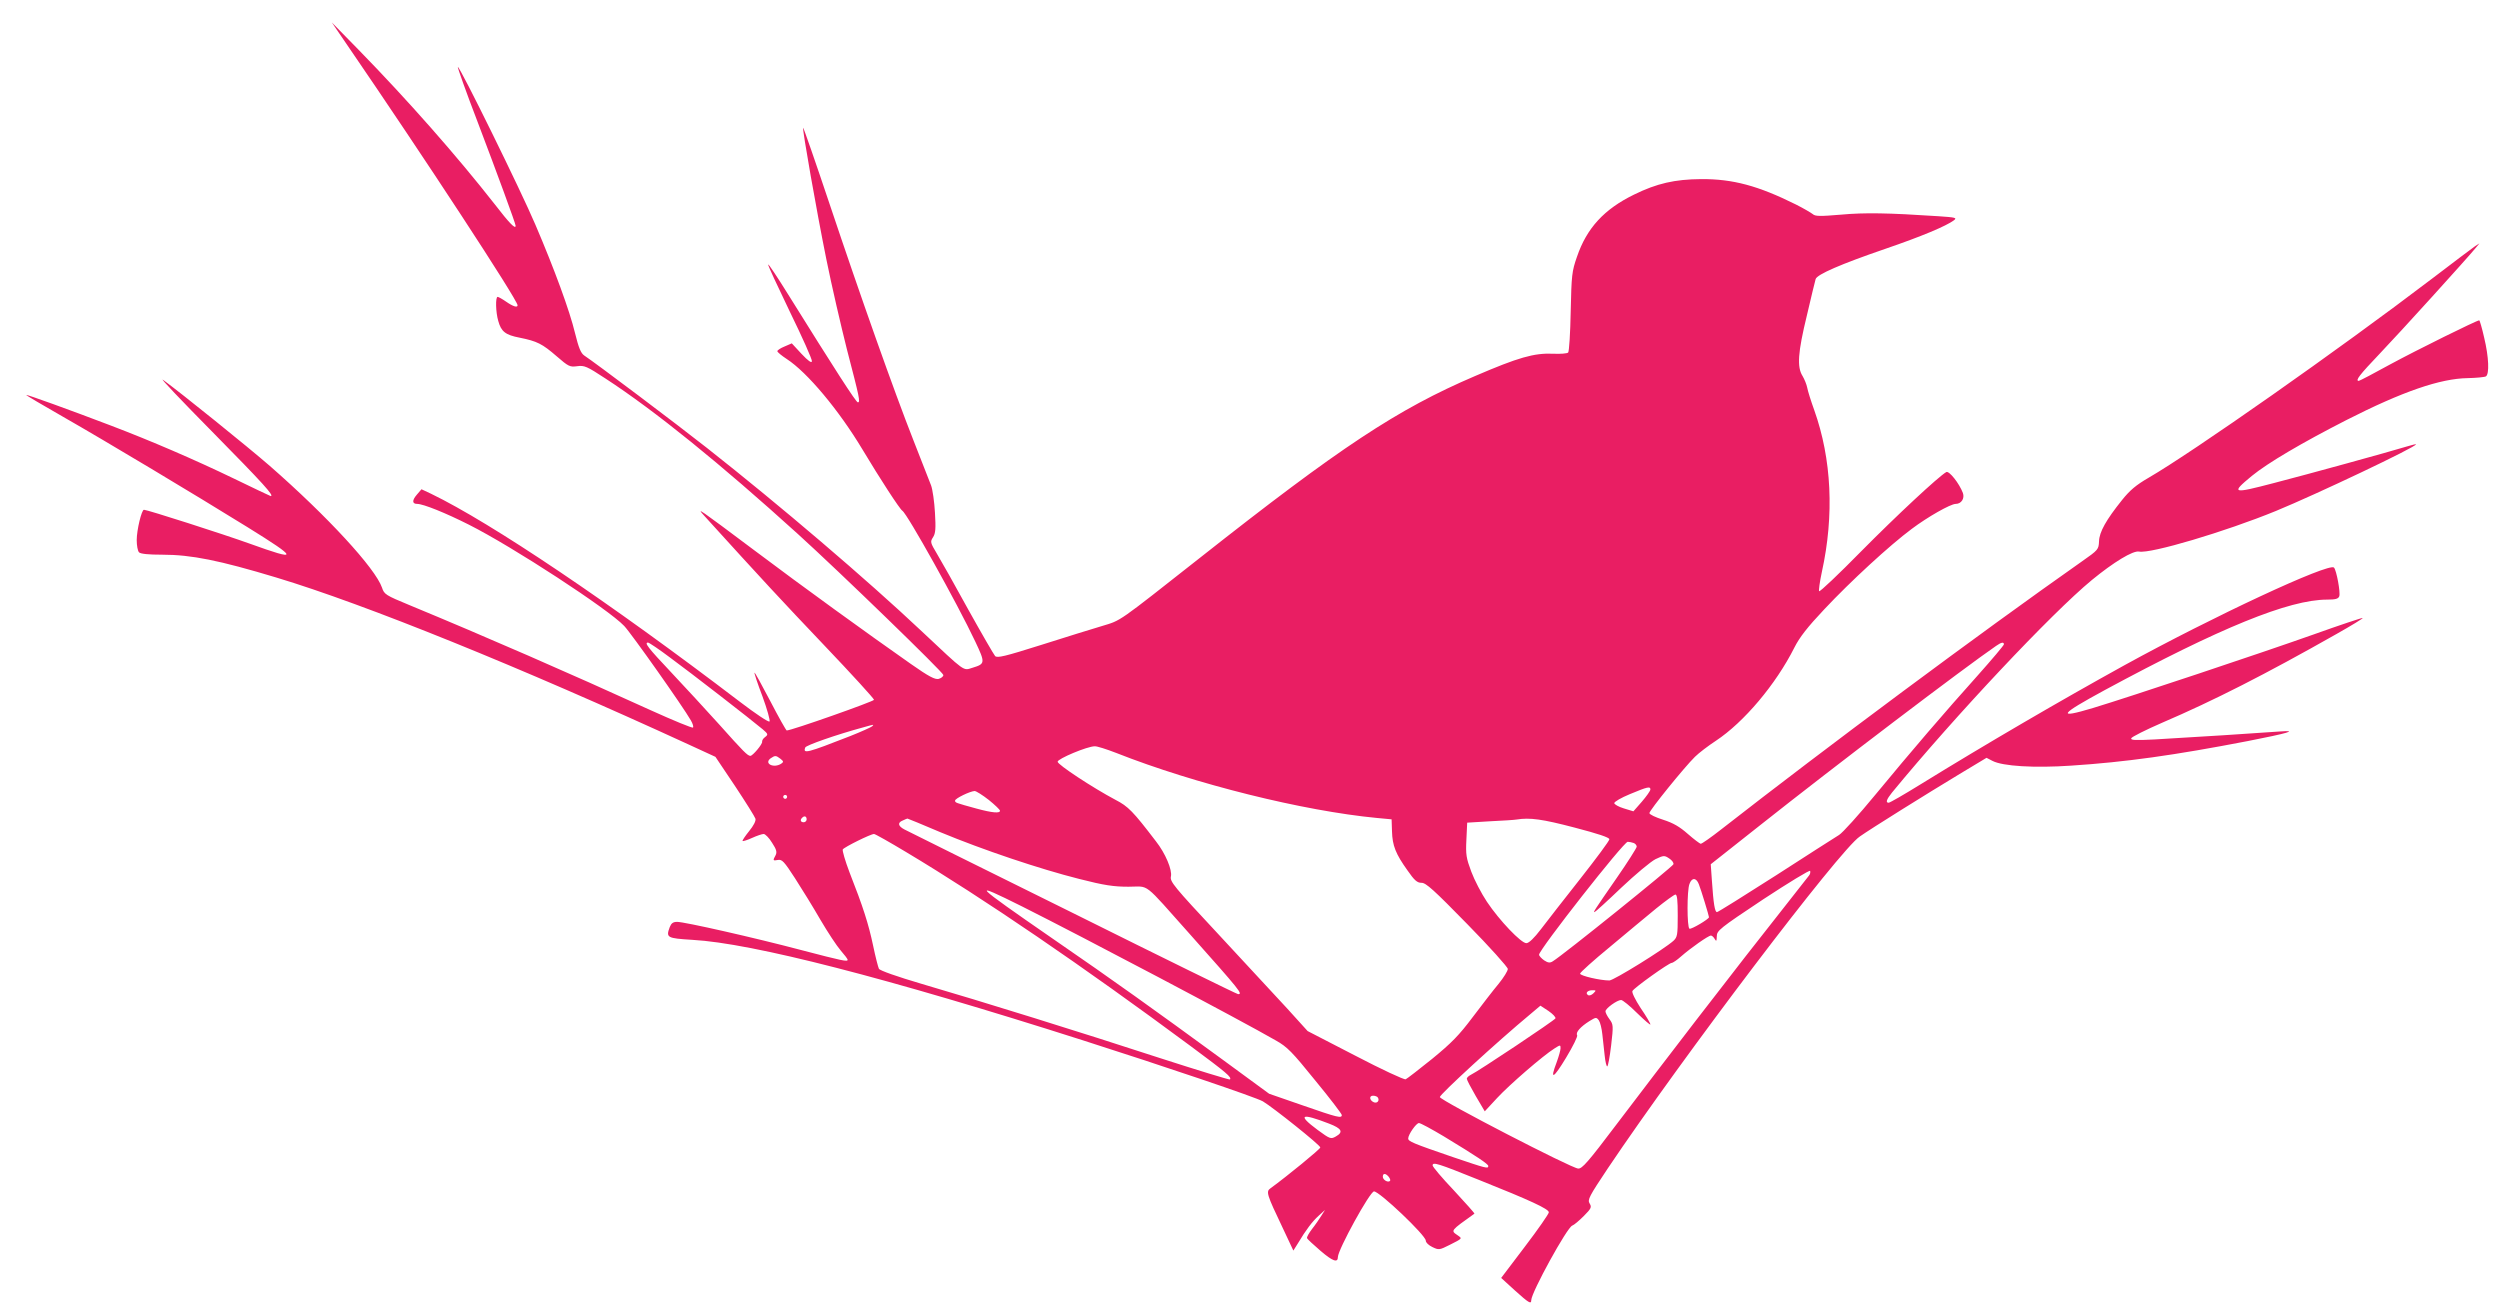 <?xml version="1.0" standalone="no"?>
<!DOCTYPE svg PUBLIC "-//W3C//DTD SVG 20010904//EN"
 "http://www.w3.org/TR/2001/REC-SVG-20010904/DTD/svg10.dtd">
<svg version="1.0" xmlns="http://www.w3.org/2000/svg"
 width="1280pt" height="670pt" viewBox="0 0 1280 670"
 preserveAspectRatio="xMidYMid meet">
<g transform="translate(0,670) scale(0.1,-0.1)"
fill="#e91e63" stroke="none">
<path d="M1774 6475 c399 -582 876 -1311 876 -1338 0 -13 -22 -7 -58 18 -20
14 -40 25 -44 25 -12 0 -10 -79 3 -123 15 -55 37 -72 110 -86 89 -18 115 -31
189 -95 61 -53 68 -56 105 -51 37 5 49 0 145 -63 252 -164 588 -436 985 -796
215 -195 745 -709 745 -722 0 -8 -11 -16 -24 -20 -19 -4 -49 11 -143 77 -224
157 -549 392 -803 583 -287 215 -297 222 -254 175 295 -325 397 -435 613 -662
141 -148 256 -274 256 -280 0 -8 -422 -157 -447 -157 -3 0 -41 67 -84 150 -43
82 -79 148 -81 146 -2 -2 16 -57 41 -122 24 -66 40 -123 36 -128 -5 -5 -72 40
-152 101 -666 508 -1273 916 -1581 1065 l-49 23 -24 -28 c-25 -29 -24 -47 2
-47 31 0 145 -46 264 -106 225 -113 716 -434 796 -519 37 -39 301 -413 341
-483 10 -17 15 -34 11 -37 -3 -4 -100 36 -215 88 -419 191 -843 376 -1237 539
-121 50 -129 55 -140 89 -34 99 -279 365 -574 623 -114 99 -455 374 -547 441
-22 16 94 -106 258 -272 256 -260 313 -323 293 -323 -2 0 -86 40 -187 89 -203
98 -426 194 -631 272 -207 79 -431 160 -434 157 -1 -2 84 -52 189 -112 219
-125 676 -399 944 -565 263 -163 265 -176 13 -85 -139 50 -526 174 -543 174
-12 0 -37 -104 -37 -155 0 -28 5 -56 12 -63 8 -8 49 -12 118 -12 150 0 293
-29 585 -117 455 -137 1252 -460 2109 -854 l139 -64 100 -149 c55 -83 102
-158 105 -168 3 -11 -10 -36 -33 -64 -20 -25 -35 -47 -33 -50 3 -2 25 5 49 16
24 11 51 20 59 20 8 0 28 -20 43 -45 23 -35 26 -48 18 -64 -15 -27 -14 -29 12
-24 21 4 32 -8 87 -93 35 -54 94 -150 131 -214 37 -63 83 -133 103 -156 20
-23 36 -44 36 -48 0 -11 -25 -6 -235 49 -246 65 -600 145 -638 145 -21 0 -30
-7 -38 -27 -20 -54 -14 -57 116 -65 307 -17 998 -195 1995 -513 423 -135 890
-293 926 -314 52 -31 294 -224 294 -236 0 -8 -167 -145 -255 -209 -24 -17 -20
-30 62 -202 l55 -117 22 35 c43 72 75 114 107 143 l33 30 -19 -30 c-10 -16
-31 -47 -47 -67 -16 -21 -28 -42 -26 -47 1 -5 33 -34 70 -66 62 -53 88 -62 88
-31 0 37 164 336 185 336 28 0 265 -225 265 -252 0 -10 15 -24 34 -33 33 -16
36 -15 88 11 67 34 66 32 40 50 -35 24 -36 22 87 110 2 2 -46 55 -105 119 -60
63 -109 121 -109 128 0 19 26 11 237 -74 263 -105 358 -149 358 -166 0 -8 -55
-87 -122 -175 l-122 -161 69 -63 c72 -65 85 -73 85 -51 0 39 184 374 210 382
9 3 35 25 59 49 39 39 41 46 30 64 -12 19 -3 36 93 180 383 570 1186 1629
1290 1699 58 41 342 218 511 320 l138 83 31 -16 c52 -27 214 -37 403 -24 277
18 527 53 905 126 204 40 260 56 165 49 -75 -6 -480 -32 -644 -41 -99 -5 -123
-4 -119 6 2 7 74 43 159 80 261 112 525 246 892 454 76 43 137 80 134 82 -2 2
-116 -36 -253 -85 -265 -94 -930 -316 -1128 -376 -187 -56 -173 -35 59 91 592
320 945 464 1140 464 43 0 57 4 62 17 7 18 -14 133 -27 147 -26 26 -620 -251
-1071 -499 -335 -185 -707 -402 -1046 -611 -84 -52 -157 -94 -163 -94 -17 0
-11 17 17 52 325 395 817 918 1023 1088 112 92 211 152 242 146 59 -12 442
102 701 208 209 86 717 327 717 341 0 2 -21 -3 -47 -11 -88 -27 -506 -142
-680 -187 -214 -56 -223 -54 -114 36 82 67 255 169 486 287 285 145 479 212
620 214 44 1 86 5 93 9 18 12 15 98 -9 198 -11 49 -23 89 -25 89 -13 0 -318
-151 -455 -225 -85 -47 -158 -85 -162 -85 -20 0 4 31 107 139 105 110 445 485
491 541 l20 24 -22 -14 c-12 -8 -111 -83 -220 -166 -482 -367 -1226 -889
-1452 -1020 -64 -37 -96 -64 -136 -114 -81 -101 -117 -164 -118 -212 -2 -41
-4 -44 -87 -102 -525 -369 -1310 -953 -1848 -1373 -51 -40 -98 -73 -104 -73
-5 0 -35 23 -66 50 -42 37 -74 56 -127 73 -38 12 -70 27 -70 34 0 14 179 235
233 288 20 20 69 57 107 82 144 95 308 290 402 477 26 52 67 105 153 196 134
143 335 328 448 412 81 61 199 128 225 128 29 0 47 28 37 56 -19 50 -71 115
-85 107 -39 -22 -254 -222 -437 -407 -114 -116 -210 -207 -214 -203 -3 3 3 48
14 99 64 291 50 578 -39 828 -17 47 -33 98 -36 115 -3 16 -14 43 -24 60 -29
46 -24 120 22 309 22 94 42 178 45 187 7 24 130 77 354 154 190 65 315 118
354 147 17 13 9 15 -80 21 -257 17 -378 19 -498 8 -108 -9 -132 -9 -145 3 -9
7 -48 30 -86 49 -193 96 -323 131 -485 130 -135 -1 -227 -22 -343 -79 -154
-75 -243 -172 -293 -319 -26 -74 -28 -94 -32 -280 -2 -110 -8 -204 -13 -210
-5 -5 -40 -8 -78 -6 -97 4 -177 -19 -398 -114 -398 -170 -692 -365 -1408 -930
-428 -337 -403 -320 -502 -350 -48 -14 -189 -58 -312 -97 -187 -59 -225 -68
-236 -57 -7 8 -69 115 -138 239 -68 124 -140 252 -160 285 -34 57 -35 61 -20
84 13 20 15 44 10 126 -3 55 -12 119 -20 140 -9 22 -49 126 -90 230 -100 254
-270 734 -430 1212 -72 215 -133 390 -135 389 -5 -6 68 -422 119 -674 27 -134
75 -341 105 -460 65 -250 70 -272 56 -272 -9 0 -119 171 -357 553 -54 87 -100
156 -102 153 -3 -2 48 -111 111 -242 64 -131 115 -245 113 -254 -2 -10 -19 2
-53 38 l-50 54 -37 -16 c-20 -8 -37 -19 -37 -24 0 -5 22 -23 48 -40 105 -68
267 -262 387 -462 91 -152 192 -307 205 -315 25 -15 282 -476 373 -669 52
-110 52 -115 -14 -135 -49 -15 -32 -27 -261 188 -278 262 -723 642 -1099 938
-152 120 -573 437 -628 473 -17 12 -28 38 -47 115 -27 113 -105 326 -203 555
-72 170 -389 815 -397 807 -2 -2 43 -130 102 -283 98 -258 194 -519 194 -530
0 -20 -32 13 -106 109 -195 249 -447 535 -698 792 l-137 140 75 -110z m1657
-3142 c104 -76 417 -319 474 -367 28 -24 29 -27 12 -40 -10 -7 -16 -18 -15
-24 3 -11 -48 -72 -60 -72 -14 0 -35 21 -159 160 -67 74 -178 195 -247 268
-118 125 -139 152 -118 152 5 0 56 -34 113 -77z m6829 68 c0 -5 -60 -76 -133
-158 -173 -193 -337 -384 -526 -613 -84 -102 -167 -194 -185 -205 -17 -10
-163 -104 -323 -207 -161 -103 -297 -188 -302 -188 -11 0 -18 42 -26 160 l-6
85 253 200 c386 306 1042 804 1208 918 27 19 40 21 40 8z m-5795 -420 c-6 -5
-55 -27 -110 -49 -225 -88 -245 -93 -232 -59 4 11 157 65 297 103 57 16 56 16
45 5z m1250 -136 c405 -160 959 -297 1335 -333 l75 -7 2 -61 c2 -74 19 -116
79 -200 36 -52 50 -64 72 -64 22 1 64 -37 235 -212 114 -116 207 -220 207
-229 0 -10 -21 -44 -47 -76 -27 -32 -86 -109 -133 -171 -69 -92 -108 -132
-207 -213 -67 -54 -129 -102 -136 -105 -8 -3 -124 51 -258 121 l-244 126 -106
117 c-59 64 -218 236 -353 381 -227 243 -246 267 -241 293 8 33 -28 119 -77
181 -117 153 -141 178 -207 212 -115 61 -296 180 -296 195 0 15 152 79 190 79
11 1 61 -15 110 -34z m-1719 -30 c16 -13 17 -16 4 -25 -38 -25 -90 0 -55 27
24 16 27 16 51 -2z m4454 -157 c0 -7 -20 -35 -44 -63 l-43 -49 -49 15 c-27 8
-49 21 -49 27 0 7 36 28 80 46 91 38 105 41 105 24z m-3387 -54 c31 -25 57
-50 57 -55 0 -14 -39 -11 -120 11 -109 30 -110 30 -110 41 0 11 77 48 100 49
8 0 41 -21 73 -46z m-1033 16 c0 -5 -4 -10 -10 -10 -5 0 -10 5 -10 10 0 6 5
10 10 10 6 0 10 -4 10 -10z m100 -115 c0 -8 -7 -15 -15 -15 -16 0 -20 12 -8
23 11 12 23 8 23 -8z m685 -66 c219 -91 508 -188 710 -239 129 -33 177 -40
253 -40 110 0 69 32 316 -245 258 -290 270 -305 245 -305 -6 0 -387 187 -847
416 -461 228 -848 420 -861 427 -33 17 -37 35 -9 46 12 6 23 10 24 10 0 1 77
-31 169 -70z m3246 24 c123 -32 179 -51 179 -60 0 -8 -67 -98 -148 -201 -81
-103 -172 -219 -202 -259 -35 -46 -62 -72 -75 -72 -26 -1 -138 116 -202 212
-28 42 -64 111 -80 154 -26 70 -29 87 -25 165 l4 86 116 7 c65 3 126 7 137 9
68 11 132 2 296 -41z m-3421 -126 c396 -237 907 -586 1456 -993 186 -138 212
-160 201 -171 -3 -2 -164 47 -359 110 -404 132 -906 288 -1217 379 -129 38
-217 69 -221 78 -4 8 -18 62 -30 120 -23 109 -51 197 -121 375 -22 58 -37 110
-34 116 8 12 143 79 160 79 6 0 80 -42 165 -93z m3724 47 c9 -3 16 -12 16 -19
0 -6 -46 -79 -103 -161 -117 -169 -120 -174 -113 -174 3 0 65 56 137 125 72
68 151 134 175 146 42 20 46 20 70 4 14 -9 24 -22 22 -30 -3 -12 -565 -465
-618 -497 -14 -9 -24 -8 -44 5 -14 10 -26 23 -26 29 0 26 433 578 454 578 8 0
21 -3 30 -6z m898 -167 c-283 -359 -387 -493 -579 -742 -127 -165 -309 -403
-405 -530 -148 -196 -178 -230 -198 -228 -35 2 -704 348 -708 366 -2 12 294
284 464 425 l51 43 41 -27 c22 -15 38 -32 36 -38 -4 -10 -395 -271 -435 -290
-10 -5 -19 -14 -19 -19 0 -6 21 -46 46 -89 l46 -78 63 68 c63 68 235 217 294
254 30 19 31 19 31 1 0 -10 -9 -42 -20 -72 -36 -94 -17 -85 48 23 35 58 61
110 57 116 -9 14 18 44 63 72 33 20 35 21 48 4 7 -10 15 -42 18 -72 3 -30 9
-79 12 -109 3 -30 9 -55 13 -55 4 0 13 48 20 107 12 102 11 108 -8 134 -12 16
-21 34 -21 41 0 15 60 58 80 58 8 0 45 -30 82 -67 38 -37 68 -63 68 -58 0 6
-22 43 -50 84 -28 43 -46 80 -42 87 9 17 187 144 201 144 6 0 28 15 48 33 49
43 140 107 153 107 5 0 14 -8 19 -17 9 -15 10 -13 11 13 0 29 13 40 237 189
131 86 239 152 241 146 2 -7 0 -17 -6 -24z m-564 -44 c11 -27 52 -162 52 -169
0 -10 -92 -64 -100 -59 -13 8 -13 196 0 229 12 34 35 33 48 -1z m-3465 -114
c313 -157 1117 -581 1299 -686 59 -33 84 -59 202 -205 75 -91 136 -171 136
-177 0 -18 -21 -13 -199 49 l-173 60 -236 173 c-357 261 -558 405 -872 621
-411 284 -426 299 -157 165z m3357 -47 c0 -100 -2 -110 -22 -129 -48 -43 -306
-203 -328 -203 -47 0 -150 24 -150 35 0 6 69 68 153 137 83 70 190 158 237
197 47 38 91 70 98 71 9 0 12 -28 12 -108z m-432 -398 c-9 -9 -21 -13 -27 -9
-16 10 -3 25 22 25 20 0 20 -1 5 -16z m-1103 -534 c9 -15 -3 -30 -20 -24 -23
9 -27 34 -5 34 10 0 22 -4 25 -10z m-250 -133 c65 -25 75 -43 34 -66 -25 -14
-29 -13 -93 34 -105 78 -86 88 59 32z m587 -65 c173 -105 228 -142 228 -152 0
-15 -8 -13 -182 46 -204 70 -228 80 -228 95 0 20 41 79 55 79 8 0 65 -31 127
-68z m-282 -207 c7 -9 10 -18 7 -21 -10 -11 -37 5 -37 21 0 19 14 19 30 0z"/>
</g>
</svg>
